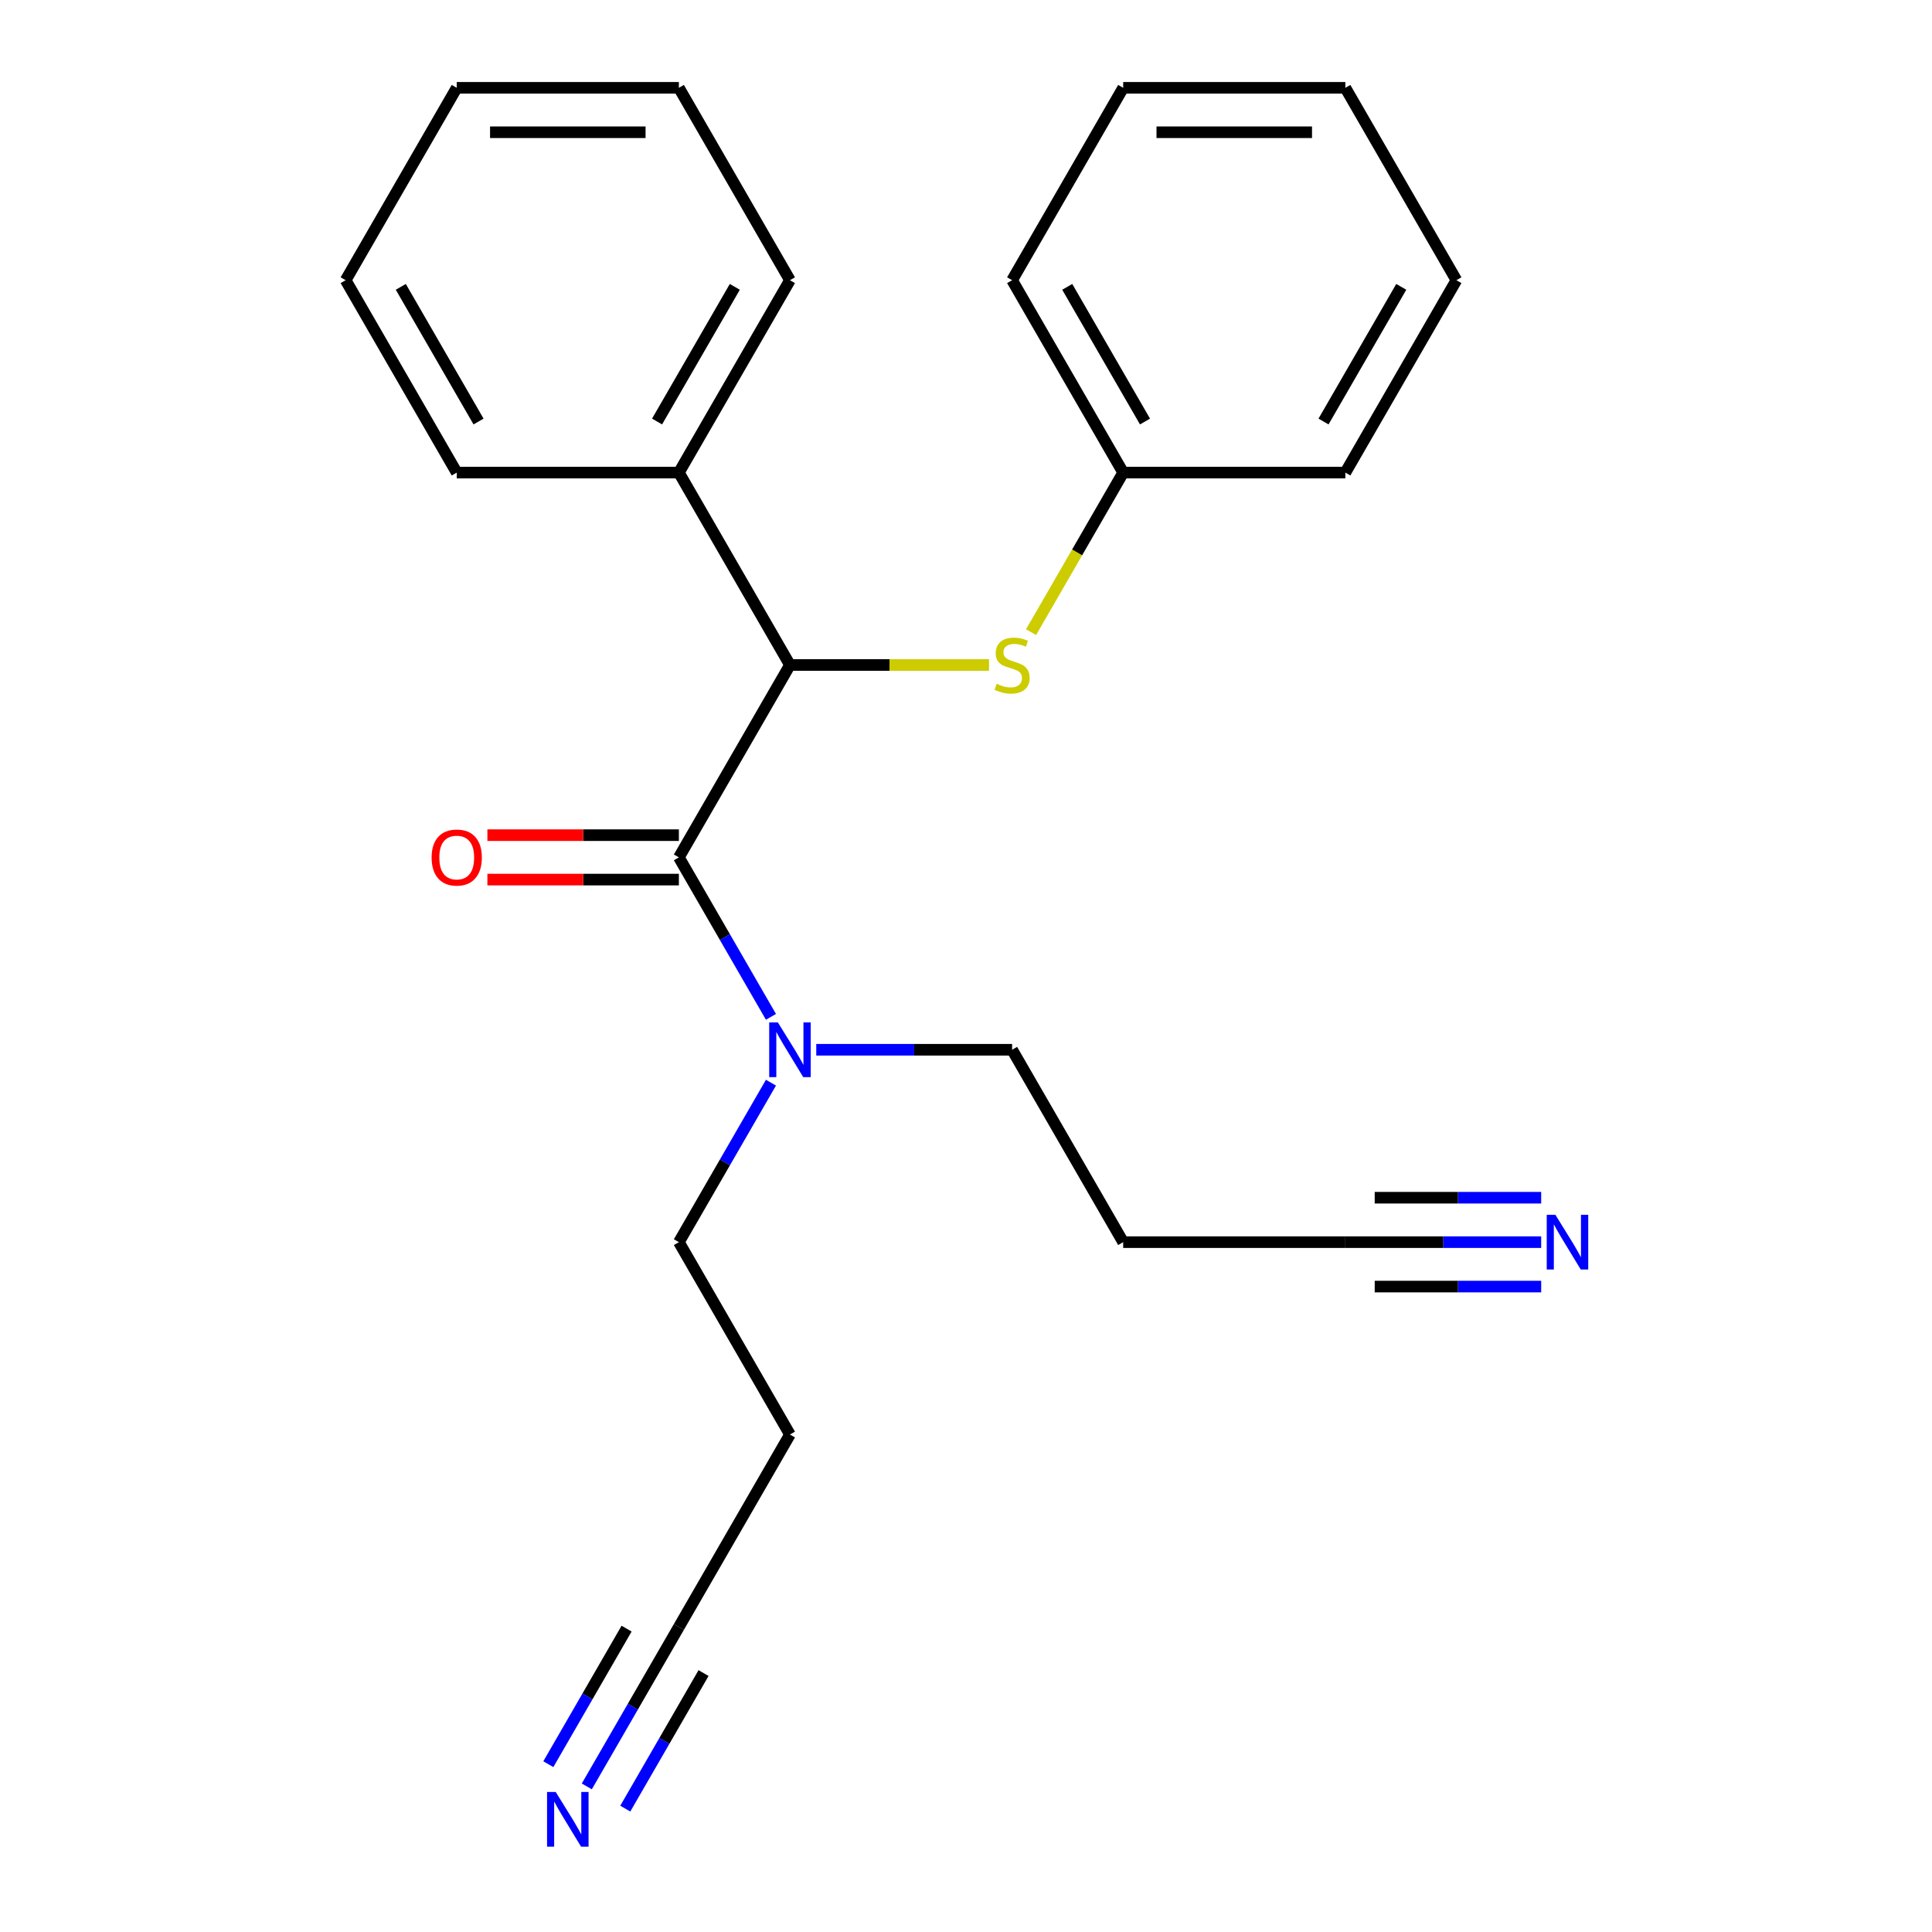<?xml version='1.0' encoding='iso-8859-1'?>
<svg version='1.1' baseProfile='full'
              xmlns='http://www.w3.org/2000/svg'
                      xmlns:rdkit='http://www.rdkit.org/xml'
                      xmlns:xlink='http://www.w3.org/1999/xlink'
                  xml:space='preserve'
width='1000px' height='1000px' viewBox='0 0 1000 1000'>
<!-- END OF HEADER -->
<rect style='opacity:1.0;fill:#FFFFFF;stroke:none' width='1000' height='1000' x='0' y='0'> </rect>
<path class='bond-0' d='M 351.388,443.775 L 408.88,344.195' style='fill:none;fill-rule:evenodd;stroke:#000000;stroke-width:6px;stroke-linecap:butt;stroke-linejoin:miter;stroke-opacity:1' />
<path class='bond-6' d='M 351.388,443.775 L 375.217,485.048' style='fill:none;fill-rule:evenodd;stroke:#000000;stroke-width:6px;stroke-linecap:butt;stroke-linejoin:miter;stroke-opacity:1' />
<path class='bond-6' d='M 375.217,485.048 L 399.045,526.32' style='fill:none;fill-rule:evenodd;stroke:#0000FF;stroke-width:6px;stroke-linecap:butt;stroke-linejoin:miter;stroke-opacity:1' />
<path class='bond-7' d='M 351.388,432.276 L 301.832,432.276' style='fill:none;fill-rule:evenodd;stroke:#000000;stroke-width:6px;stroke-linecap:butt;stroke-linejoin:miter;stroke-opacity:1' />
<path class='bond-7' d='M 301.832,432.276 L 252.277,432.276' style='fill:none;fill-rule:evenodd;stroke:#FF0000;stroke-width:6px;stroke-linecap:butt;stroke-linejoin:miter;stroke-opacity:1' />
<path class='bond-7' d='M 351.388,455.273 L 301.832,455.273' style='fill:none;fill-rule:evenodd;stroke:#000000;stroke-width:6px;stroke-linecap:butt;stroke-linejoin:miter;stroke-opacity:1' />
<path class='bond-7' d='M 301.832,455.273 L 252.277,455.273' style='fill:none;fill-rule:evenodd;stroke:#FF0000;stroke-width:6px;stroke-linecap:butt;stroke-linejoin:miter;stroke-opacity:1' />
<path class='bond-3' d='M 408.88,344.195 L 460.396,344.195' style='fill:none;fill-rule:evenodd;stroke:#000000;stroke-width:6px;stroke-linecap:butt;stroke-linejoin:miter;stroke-opacity:1' />
<path class='bond-3' d='M 460.396,344.195 L 511.911,344.195' style='fill:none;fill-rule:evenodd;stroke:#CCCC00;stroke-width:6px;stroke-linecap:butt;stroke-linejoin:miter;stroke-opacity:1' />
<path class='bond-8' d='M 408.88,344.195 L 351.388,244.615' style='fill:none;fill-rule:evenodd;stroke:#000000;stroke-width:6px;stroke-linecap:butt;stroke-linejoin:miter;stroke-opacity:1' />
<path class='bond-1' d='M 303.73,924.641 L 327.559,883.368' style='fill:none;fill-rule:evenodd;stroke:#0000FF;stroke-width:6px;stroke-linecap:butt;stroke-linejoin:miter;stroke-opacity:1' />
<path class='bond-1' d='M 327.559,883.368 L 351.388,842.095' style='fill:none;fill-rule:evenodd;stroke:#000000;stroke-width:6px;stroke-linecap:butt;stroke-linejoin:miter;stroke-opacity:1' />
<path class='bond-1' d='M 323.646,936.139 L 343.901,901.057' style='fill:none;fill-rule:evenodd;stroke:#0000FF;stroke-width:6px;stroke-linecap:butt;stroke-linejoin:miter;stroke-opacity:1' />
<path class='bond-1' d='M 343.901,901.057 L 364.155,865.976' style='fill:none;fill-rule:evenodd;stroke:#000000;stroke-width:6px;stroke-linecap:butt;stroke-linejoin:miter;stroke-opacity:1' />
<path class='bond-1' d='M 283.814,913.142 L 304.069,878.06' style='fill:none;fill-rule:evenodd;stroke:#0000FF;stroke-width:6px;stroke-linecap:butt;stroke-linejoin:miter;stroke-opacity:1' />
<path class='bond-1' d='M 304.069,878.06 L 324.323,842.978' style='fill:none;fill-rule:evenodd;stroke:#000000;stroke-width:6px;stroke-linecap:butt;stroke-linejoin:miter;stroke-opacity:1' />
<path class='bond-2' d='M 797.714,642.935 L 747.028,642.935' style='fill:none;fill-rule:evenodd;stroke:#0000FF;stroke-width:6px;stroke-linecap:butt;stroke-linejoin:miter;stroke-opacity:1' />
<path class='bond-2' d='M 747.028,642.935 L 696.343,642.935' style='fill:none;fill-rule:evenodd;stroke:#000000;stroke-width:6px;stroke-linecap:butt;stroke-linejoin:miter;stroke-opacity:1' />
<path class='bond-2' d='M 797.714,619.938 L 754.631,619.938' style='fill:none;fill-rule:evenodd;stroke:#0000FF;stroke-width:6px;stroke-linecap:butt;stroke-linejoin:miter;stroke-opacity:1' />
<path class='bond-2' d='M 754.631,619.938 L 711.549,619.938' style='fill:none;fill-rule:evenodd;stroke:#000000;stroke-width:6px;stroke-linecap:butt;stroke-linejoin:miter;stroke-opacity:1' />
<path class='bond-2' d='M 797.714,665.932 L 754.631,665.932' style='fill:none;fill-rule:evenodd;stroke:#0000FF;stroke-width:6px;stroke-linecap:butt;stroke-linejoin:miter;stroke-opacity:1' />
<path class='bond-2' d='M 754.631,665.932 L 711.549,665.932' style='fill:none;fill-rule:evenodd;stroke:#000000;stroke-width:6px;stroke-linecap:butt;stroke-linejoin:miter;stroke-opacity:1' />
<path class='bond-9' d='M 533.677,327.2 L 557.518,285.907' style='fill:none;fill-rule:evenodd;stroke:#CCCC00;stroke-width:6px;stroke-linecap:butt;stroke-linejoin:miter;stroke-opacity:1' />
<path class='bond-9' d='M 557.518,285.907 L 581.358,244.615' style='fill:none;fill-rule:evenodd;stroke:#000000;stroke-width:6px;stroke-linecap:butt;stroke-linejoin:miter;stroke-opacity:1' />
<path class='bond-4' d='M 351.388,842.095 L 408.88,742.515' style='fill:none;fill-rule:evenodd;stroke:#000000;stroke-width:6px;stroke-linecap:butt;stroke-linejoin:miter;stroke-opacity:1' />
<path class='bond-5' d='M 696.343,642.935 L 581.358,642.935' style='fill:none;fill-rule:evenodd;stroke:#000000;stroke-width:6px;stroke-linecap:butt;stroke-linejoin:miter;stroke-opacity:1' />
<path class='bond-12' d='M 399.045,560.39 L 375.217,601.662' style='fill:none;fill-rule:evenodd;stroke:#0000FF;stroke-width:6px;stroke-linecap:butt;stroke-linejoin:miter;stroke-opacity:1' />
<path class='bond-12' d='M 375.217,601.662 L 351.388,642.935' style='fill:none;fill-rule:evenodd;stroke:#000000;stroke-width:6px;stroke-linecap:butt;stroke-linejoin:miter;stroke-opacity:1' />
<path class='bond-13' d='M 422.495,543.355 L 473.18,543.355' style='fill:none;fill-rule:evenodd;stroke:#0000FF;stroke-width:6px;stroke-linecap:butt;stroke-linejoin:miter;stroke-opacity:1' />
<path class='bond-13' d='M 473.18,543.355 L 523.865,543.355' style='fill:none;fill-rule:evenodd;stroke:#000000;stroke-width:6px;stroke-linecap:butt;stroke-linejoin:miter;stroke-opacity:1' />
<path class='bond-14' d='M 351.388,244.615 L 408.88,145.035' style='fill:none;fill-rule:evenodd;stroke:#000000;stroke-width:6px;stroke-linecap:butt;stroke-linejoin:miter;stroke-opacity:1' />
<path class='bond-14' d='M 340.096,218.179 L 380.34,148.473' style='fill:none;fill-rule:evenodd;stroke:#000000;stroke-width:6px;stroke-linecap:butt;stroke-linejoin:miter;stroke-opacity:1' />
<path class='bond-15' d='M 351.388,244.615 L 236.403,244.615' style='fill:none;fill-rule:evenodd;stroke:#000000;stroke-width:6px;stroke-linecap:butt;stroke-linejoin:miter;stroke-opacity:1' />
<path class='bond-16' d='M 581.358,244.615 L 523.865,145.035' style='fill:none;fill-rule:evenodd;stroke:#000000;stroke-width:6px;stroke-linecap:butt;stroke-linejoin:miter;stroke-opacity:1' />
<path class='bond-16' d='M 592.65,218.179 L 552.405,148.473' style='fill:none;fill-rule:evenodd;stroke:#000000;stroke-width:6px;stroke-linecap:butt;stroke-linejoin:miter;stroke-opacity:1' />
<path class='bond-17' d='M 581.358,244.615 L 696.343,244.615' style='fill:none;fill-rule:evenodd;stroke:#000000;stroke-width:6px;stroke-linecap:butt;stroke-linejoin:miter;stroke-opacity:1' />
<path class='bond-10' d='M 581.358,642.935 L 523.865,543.355' style='fill:none;fill-rule:evenodd;stroke:#000000;stroke-width:6px;stroke-linecap:butt;stroke-linejoin:miter;stroke-opacity:1' />
<path class='bond-11' d='M 408.88,742.515 L 351.388,642.935' style='fill:none;fill-rule:evenodd;stroke:#000000;stroke-width:6px;stroke-linecap:butt;stroke-linejoin:miter;stroke-opacity:1' />
<path class='bond-18' d='M 408.88,145.035 L 351.388,45.455' style='fill:none;fill-rule:evenodd;stroke:#000000;stroke-width:6px;stroke-linecap:butt;stroke-linejoin:miter;stroke-opacity:1' />
<path class='bond-19' d='M 236.403,244.615 L 178.91,145.035' style='fill:none;fill-rule:evenodd;stroke:#000000;stroke-width:6px;stroke-linecap:butt;stroke-linejoin:miter;stroke-opacity:1' />
<path class='bond-19' d='M 247.695,218.179 L 207.45,148.473' style='fill:none;fill-rule:evenodd;stroke:#000000;stroke-width:6px;stroke-linecap:butt;stroke-linejoin:miter;stroke-opacity:1' />
<path class='bond-20' d='M 523.865,145.035 L 581.358,45.455' style='fill:none;fill-rule:evenodd;stroke:#000000;stroke-width:6px;stroke-linecap:butt;stroke-linejoin:miter;stroke-opacity:1' />
<path class='bond-21' d='M 696.343,244.615 L 753.836,145.035' style='fill:none;fill-rule:evenodd;stroke:#000000;stroke-width:6px;stroke-linecap:butt;stroke-linejoin:miter;stroke-opacity:1' />
<path class='bond-21' d='M 685.051,218.179 L 725.296,148.473' style='fill:none;fill-rule:evenodd;stroke:#000000;stroke-width:6px;stroke-linecap:butt;stroke-linejoin:miter;stroke-opacity:1' />
<path class='bond-24' d='M 351.388,45.455 L 236.403,45.455' style='fill:none;fill-rule:evenodd;stroke:#000000;stroke-width:6px;stroke-linecap:butt;stroke-linejoin:miter;stroke-opacity:1' />
<path class='bond-24' d='M 334.14,68.452 L 253.65,68.452' style='fill:none;fill-rule:evenodd;stroke:#000000;stroke-width:6px;stroke-linecap:butt;stroke-linejoin:miter;stroke-opacity:1' />
<path class='bond-23' d='M 178.91,145.035 L 236.403,45.455' style='fill:none;fill-rule:evenodd;stroke:#000000;stroke-width:6px;stroke-linecap:butt;stroke-linejoin:miter;stroke-opacity:1' />
<path class='bond-25' d='M 581.358,45.455 L 696.343,45.455' style='fill:none;fill-rule:evenodd;stroke:#000000;stroke-width:6px;stroke-linecap:butt;stroke-linejoin:miter;stroke-opacity:1' />
<path class='bond-25' d='M 598.606,68.452 L 679.095,68.452' style='fill:none;fill-rule:evenodd;stroke:#000000;stroke-width:6px;stroke-linecap:butt;stroke-linejoin:miter;stroke-opacity:1' />
<path class='bond-22' d='M 753.836,145.035 L 696.343,45.455' style='fill:none;fill-rule:evenodd;stroke:#000000;stroke-width:6px;stroke-linecap:butt;stroke-linejoin:miter;stroke-opacity:1' />
<path  class='atom-2' d='M 287.635 927.515
L 296.915 942.515
Q 297.835 943.995, 299.315 946.675
Q 300.795 949.355, 300.875 949.515
L 300.875 927.515
L 304.635 927.515
L 304.635 955.835
L 300.755 955.835
L 290.795 939.435
Q 289.635 937.515, 288.395 935.315
Q 287.195 933.115, 286.835 932.435
L 286.835 955.835
L 283.155 955.835
L 283.155 927.515
L 287.635 927.515
' fill='#0000FF'/>
<path  class='atom-3' d='M 805.068 628.775
L 814.348 643.775
Q 815.268 645.255, 816.748 647.935
Q 818.228 650.615, 818.308 650.775
L 818.308 628.775
L 822.068 628.775
L 822.068 657.095
L 818.188 657.095
L 808.228 640.695
Q 807.068 638.775, 805.828 636.575
Q 804.628 634.375, 804.268 633.695
L 804.268 657.095
L 800.588 657.095
L 800.588 628.775
L 805.068 628.775
' fill='#0000FF'/>
<path  class='atom-4' d='M 515.865 353.915
Q 516.185 354.035, 517.505 354.595
Q 518.825 355.155, 520.265 355.515
Q 521.745 355.835, 523.185 355.835
Q 525.865 355.835, 527.425 354.555
Q 528.985 353.235, 528.985 350.955
Q 528.985 349.395, 528.185 348.435
Q 527.425 347.475, 526.225 346.955
Q 525.025 346.435, 523.025 345.835
Q 520.505 345.075, 518.985 344.355
Q 517.505 343.635, 516.425 342.115
Q 515.385 340.595, 515.385 338.035
Q 515.385 334.475, 517.785 332.275
Q 520.225 330.075, 525.025 330.075
Q 528.305 330.075, 532.025 331.635
L 531.105 334.715
Q 527.705 333.315, 525.145 333.315
Q 522.385 333.315, 520.865 334.475
Q 519.345 335.595, 519.385 337.555
Q 519.385 339.075, 520.145 339.995
Q 520.945 340.915, 522.065 341.435
Q 523.225 341.955, 525.145 342.555
Q 527.705 343.355, 529.225 344.155
Q 530.745 344.955, 531.825 346.595
Q 532.945 348.195, 532.945 350.955
Q 532.945 354.875, 530.305 356.995
Q 527.705 359.075, 523.345 359.075
Q 520.825 359.075, 518.905 358.515
Q 517.025 357.995, 514.785 357.075
L 515.865 353.915
' fill='#CCCC00'/>
<path  class='atom-7' d='M 402.62 529.195
L 411.9 544.195
Q 412.82 545.675, 414.3 548.355
Q 415.78 551.035, 415.86 551.195
L 415.86 529.195
L 419.62 529.195
L 419.62 557.515
L 415.74 557.515
L 405.78 541.115
Q 404.62 539.195, 403.38 536.995
Q 402.18 534.795, 401.82 534.115
L 401.82 557.515
L 398.14 557.515
L 398.14 529.195
L 402.62 529.195
' fill='#0000FF'/>
<path  class='atom-8' d='M 223.403 443.855
Q 223.403 437.055, 226.763 433.255
Q 230.123 429.455, 236.403 429.455
Q 242.683 429.455, 246.043 433.255
Q 249.403 437.055, 249.403 443.855
Q 249.403 450.735, 246.003 454.655
Q 242.603 458.535, 236.403 458.535
Q 230.163 458.535, 226.763 454.655
Q 223.403 450.775, 223.403 443.855
M 236.403 455.335
Q 240.723 455.335, 243.043 452.455
Q 245.403 449.535, 245.403 443.855
Q 245.403 438.295, 243.043 435.495
Q 240.723 432.655, 236.403 432.655
Q 232.083 432.655, 229.723 435.455
Q 227.403 438.255, 227.403 443.855
Q 227.403 449.575, 229.723 452.455
Q 232.083 455.335, 236.403 455.335
' fill='#FF0000'/>
</svg>
